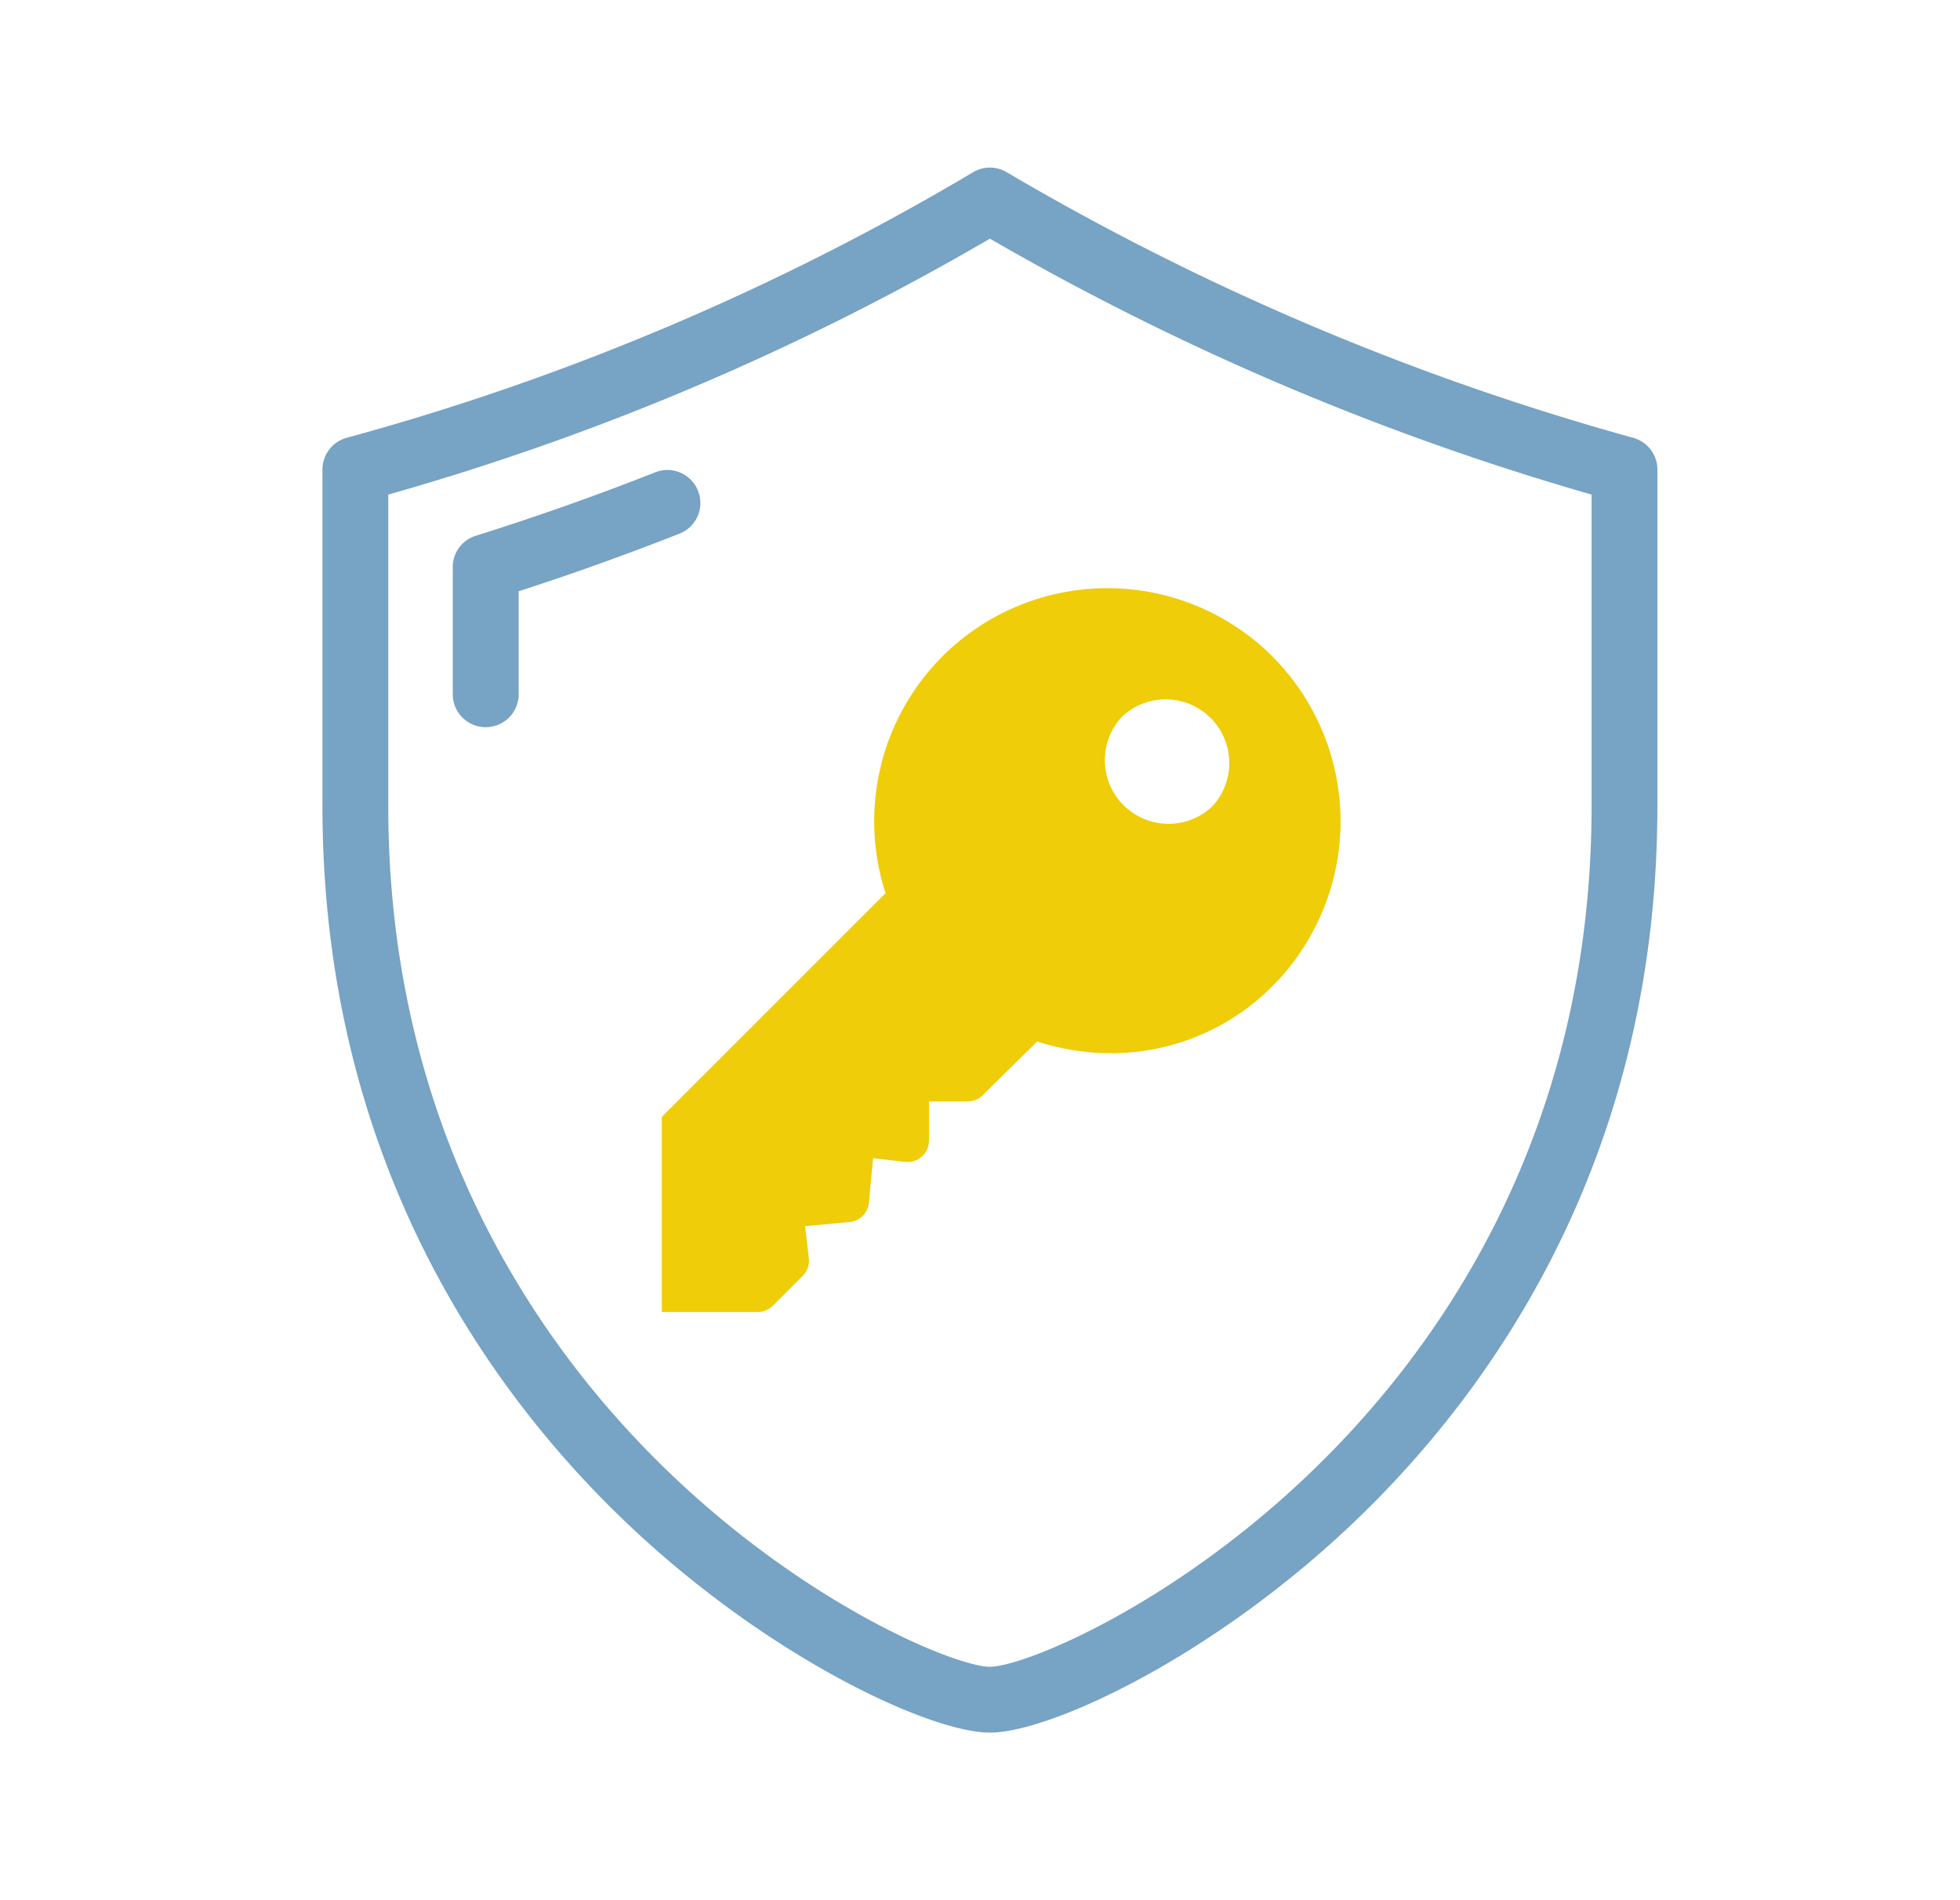 <svg xmlns="http://www.w3.org/2000/svg" width="33" height="32" fill="none" viewBox="0 0 33 32"><path fill="#77A3C4" d="M27.497 7.373A43.8 43.8 0 0 1 16.949 2.9a.55.55 0 0 0-.564 0A42.6 42.6 0 0 1 5.837 7.373a.554.554 0 0 0-.408.535v5.665c0 5.833 2.69 9.694 4.948 11.906 2.43 2.382 5.262 3.699 6.29 3.699s3.859-1.317 6.29-3.699c2.257-2.212 4.948-6.073 4.948-11.906V7.908a.554.554 0 0 0-.408-.535m-.7 6.2c0 5.448-2.51 9.051-4.617 11.114-2.39 2.342-4.945 3.382-5.513 3.382s-3.124-1.04-5.514-3.382c-2.105-2.063-4.616-5.666-4.616-11.114V8.329a43.7 43.7 0 0 0 10.13-4.31 45 45 0 0 0 10.13 4.31z"/><path fill="#77A3C4" d="M11.753 8.267a.554.554 0 0 0-.72-.313c-.99.39-2.006.75-3.02 1.068a.55.55 0 0 0-.39.529v2.14a.554.554 0 0 0 1.11 0V9.957c.91-.294 1.819-.62 2.707-.97a.554.554 0 0 0 .313-.72"/><g clip-path="url(#a)"><path fill="#EFCD08" d="M21.423 11.054a3.933 3.933 0 0 0-5.556 0 3.93 3.93 0 0 0-.957 3.987l-4.424 4.424a.36.36 0 0 0-.105.253v2.02c0 .198.16.357.357.357h2.02a.36.36 0 0 0 .253-.104l.505-.506a.36.36 0 0 0 .102-.293l-.062-.543.752-.07a.36.36 0 0 0 .321-.323l.071-.752.543.063a.36.36 0 0 0 .398-.355v-.664h.653a.36.36 0 0 0 .253-.105l.915-.904c1.4.454 2.914.118 3.96-.93a3.933 3.933 0 0 0 0-5.555m-1.01 2.525a1.072 1.072 0 0 1-1.516-1.515 1.072 1.072 0 0 1 1.515 1.515"/></g><defs><clipPath id="a"><path fill="#fff" d="M11.143 8.381h13.714v13.714H11.143z"/></clipPath></defs></svg>
